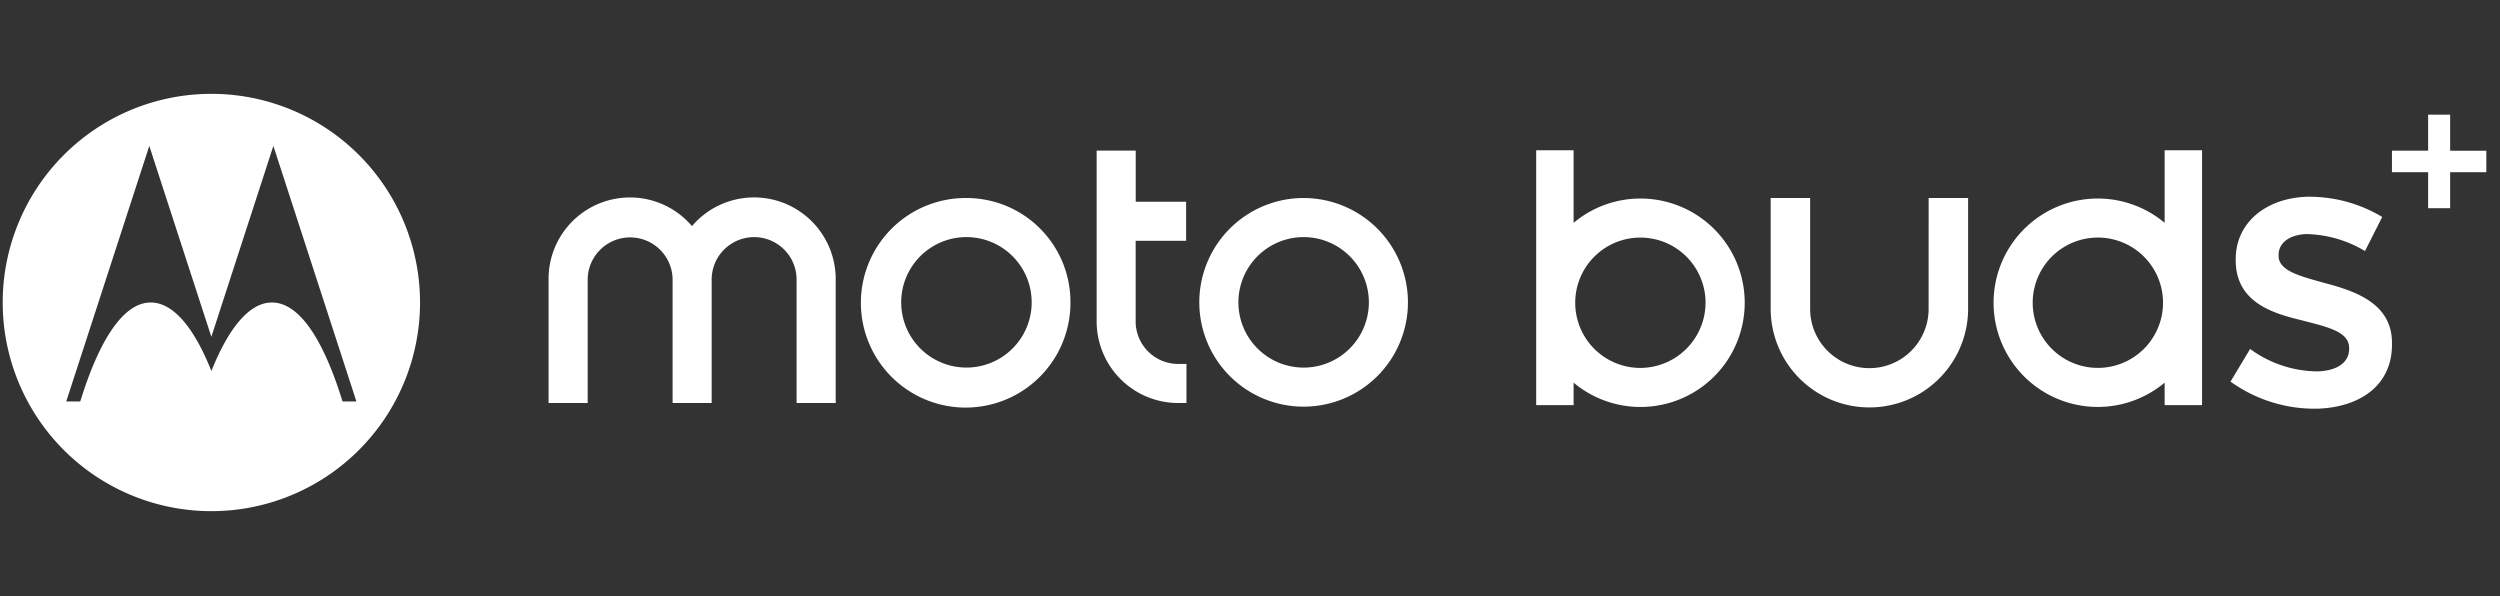<svg xmlns="http://www.w3.org/2000/svg" xmlns:xlink="http://www.w3.org/1999/xlink" width="285" height="68" viewBox="0 0 285 68">
  <rect x="0" y="0" width="285" height="68" fill="#333333" stroke="none"/>
  <defs>
    <clipPath id="clip-path">
      <rect id="Rectangle_9060" data-name="Rectangle 9060" width="283.137" height="47.574" fill="#fff"/>
    </clipPath>
    <clipPath id="clip-motorola-buds-lockup-000000-_1">
      <rect width="285" height="68"/>
    </clipPath>
  </defs>
  <g id="motorola-buds-lockup-000000-_1" data-name="motorola-buds-lockup-000000- – 1" clip-path="url(#clip-motorola-buds-lockup-000000-_1)">
    <g id="Group_9152" data-name="Group 9152" transform="translate(5.071 0)">
      <g id="Group_9153" data-name="Group 9153" transform="translate(-4.765 10.698)">
        <g id="Group_9152-2" data-name="Group 9152" clip-path="url(#clip-path)">
          <path id="Path_13695" data-name="Path 13695" d="M1317.289,92.2a4.849,4.849,0,0,1-4.841-4.841V78.163h5.753V73.707h-5.746V67.88H1308V87.355a9.311,9.311,0,0,0,9.291,9.3h.948V92.2h-.948Z" transform="translate(-1183.289 -61.408)" fill="#fff"/>
          <path id="Path_13696" data-name="Path 13696" d="M682.154,126.079a9.3,9.3,0,0,0-13.117,1.045,9.28,9.28,0,0,0-16.347,6.031v14.137h4.458V133.155a4.842,4.842,0,0,1,9.682,0v14.137h4.453V133.148a4.841,4.841,0,0,1,9.681.007v14.137h4.458V133.155a9.3,9.3,0,0,0-3.269-7.076" transform="translate(-590.459 -112.046)" fill="#fff"/>
          <path id="Path_13697" data-name="Path 13697" d="M1039.161,124.56a11.945,11.945,0,1,0,11.856,12.105q0-.107,0-.214a11.849,11.849,0,0,0-11.856-11.891m0,19.329a7.437,7.437,0,1,1,7.437-7.437,7.437,7.437,0,0,1-7.437,7.437" transform="translate(-929.293 -112.684)" fill="#fff"/>
          <path id="Path_13698" data-name="Path 13698" d="M1442.643,124.56a11.892,11.892,0,1,0,11.891,11.893v0a11.9,11.9,0,0,0-11.891-11.891m0,19.329a7.437,7.437,0,1,1,7.437-7.437,7.437,7.437,0,0,1-7.437,7.437" transform="translate(-1294.335 -112.684)" fill="#fff"/>
          <path id="Path_13699" data-name="Path 13699" d="M23.783,0A23.787,23.787,0,1,0,47.577,23.787,23.781,23.781,0,0,0,23.783,0m14.96,35.071c-2.157-7.015-4.909-11.284-8.05-11.284-2.555,0-4.928,2.878-6.9,7.807-1.963-4.923-4.337-7.807-6.921-7.807-3.108,0-5.863,4.258-8.028,11.284h-1.6l9.47-29.135L23.788,27.7,30.858,5.935l9.467,29.135Z" fill="#fff"/>
          <path id="Path_13700" data-name="Path 13700" d="M1845.429,73a11.836,11.836,0,0,0-7.613,2.771V67.5h-4.265V96.552h4.265V93.989h0A11.88,11.88,0,1,0,1845.429,73m0,19.309a7.429,7.429,0,1,1,7.429-7.429,7.455,7.455,0,0,1-7.429,7.429" transform="translate(-1658.731 -61.064)" fill="#fff"/>
          <path id="Path_13701" data-name="Path 13701" d="M2399.912,75.767a11.879,11.879,0,1,0,0,18.222h0v2.563h4.265V67.5h-4.265ZM2392.3,92.306a7.429,7.429,0,1,1,7.429-7.429,7.429,7.429,0,0,1-7.429,7.429" transform="translate(-2153.449 -61.064)" fill="#fff"/>
          <path id="Path_13702" data-name="Path 13702" d="M2682.188,139.363c-.173-4.2-4.081-5.586-7.527-6.506-2.776-.771-5.324-1.374-5.393-3.053l0-.088c-.056-1.37,1.1-2.391,3.173-2.477a13.551,13.551,0,0,1,6.675,1.938l1.964-3.887a16.187,16.187,0,0,0-8.682-2.3c-4.639.191-8.2,3.038-8.014,7.456l0,.088c.184,4.463,4.087,5.719,7.573,6.549,2.774.727,5.274,1.243,5.349,3.055l0,.088c.064,1.547-1.222,2.573-3.52,2.668a13.1,13.1,0,0,1-7.763-2.557l-2.237,3.722a16.4,16.4,0,0,0,10.042,3.083c4.861-.2,8.561-2.787,8.358-7.692Z" transform="translate(-2409.813 -111.255)" fill="#fff"/>
          <path id="Path_13703" data-name="Path 13703" d="M2131.914,137.285a6.753,6.753,0,0,1-13.505,0V124.56h-4.5v12.725a11.254,11.254,0,0,0,22.507,0V124.56h-4.5Z" transform="translate(-1912.358 -112.684)" fill="#fff"/>
          <path id="Path_13704" data-name="Path 13704" d="M2863.383,29.029V24.924h-2.51v4.105h-4.125V31.48h4.125v4.105h2.51V31.48h4.125V29.029Z" transform="translate(-2584.372 -22.547)" fill="#fff"/>
        </g>
      </g>
    </g>
  </g>
</svg>
